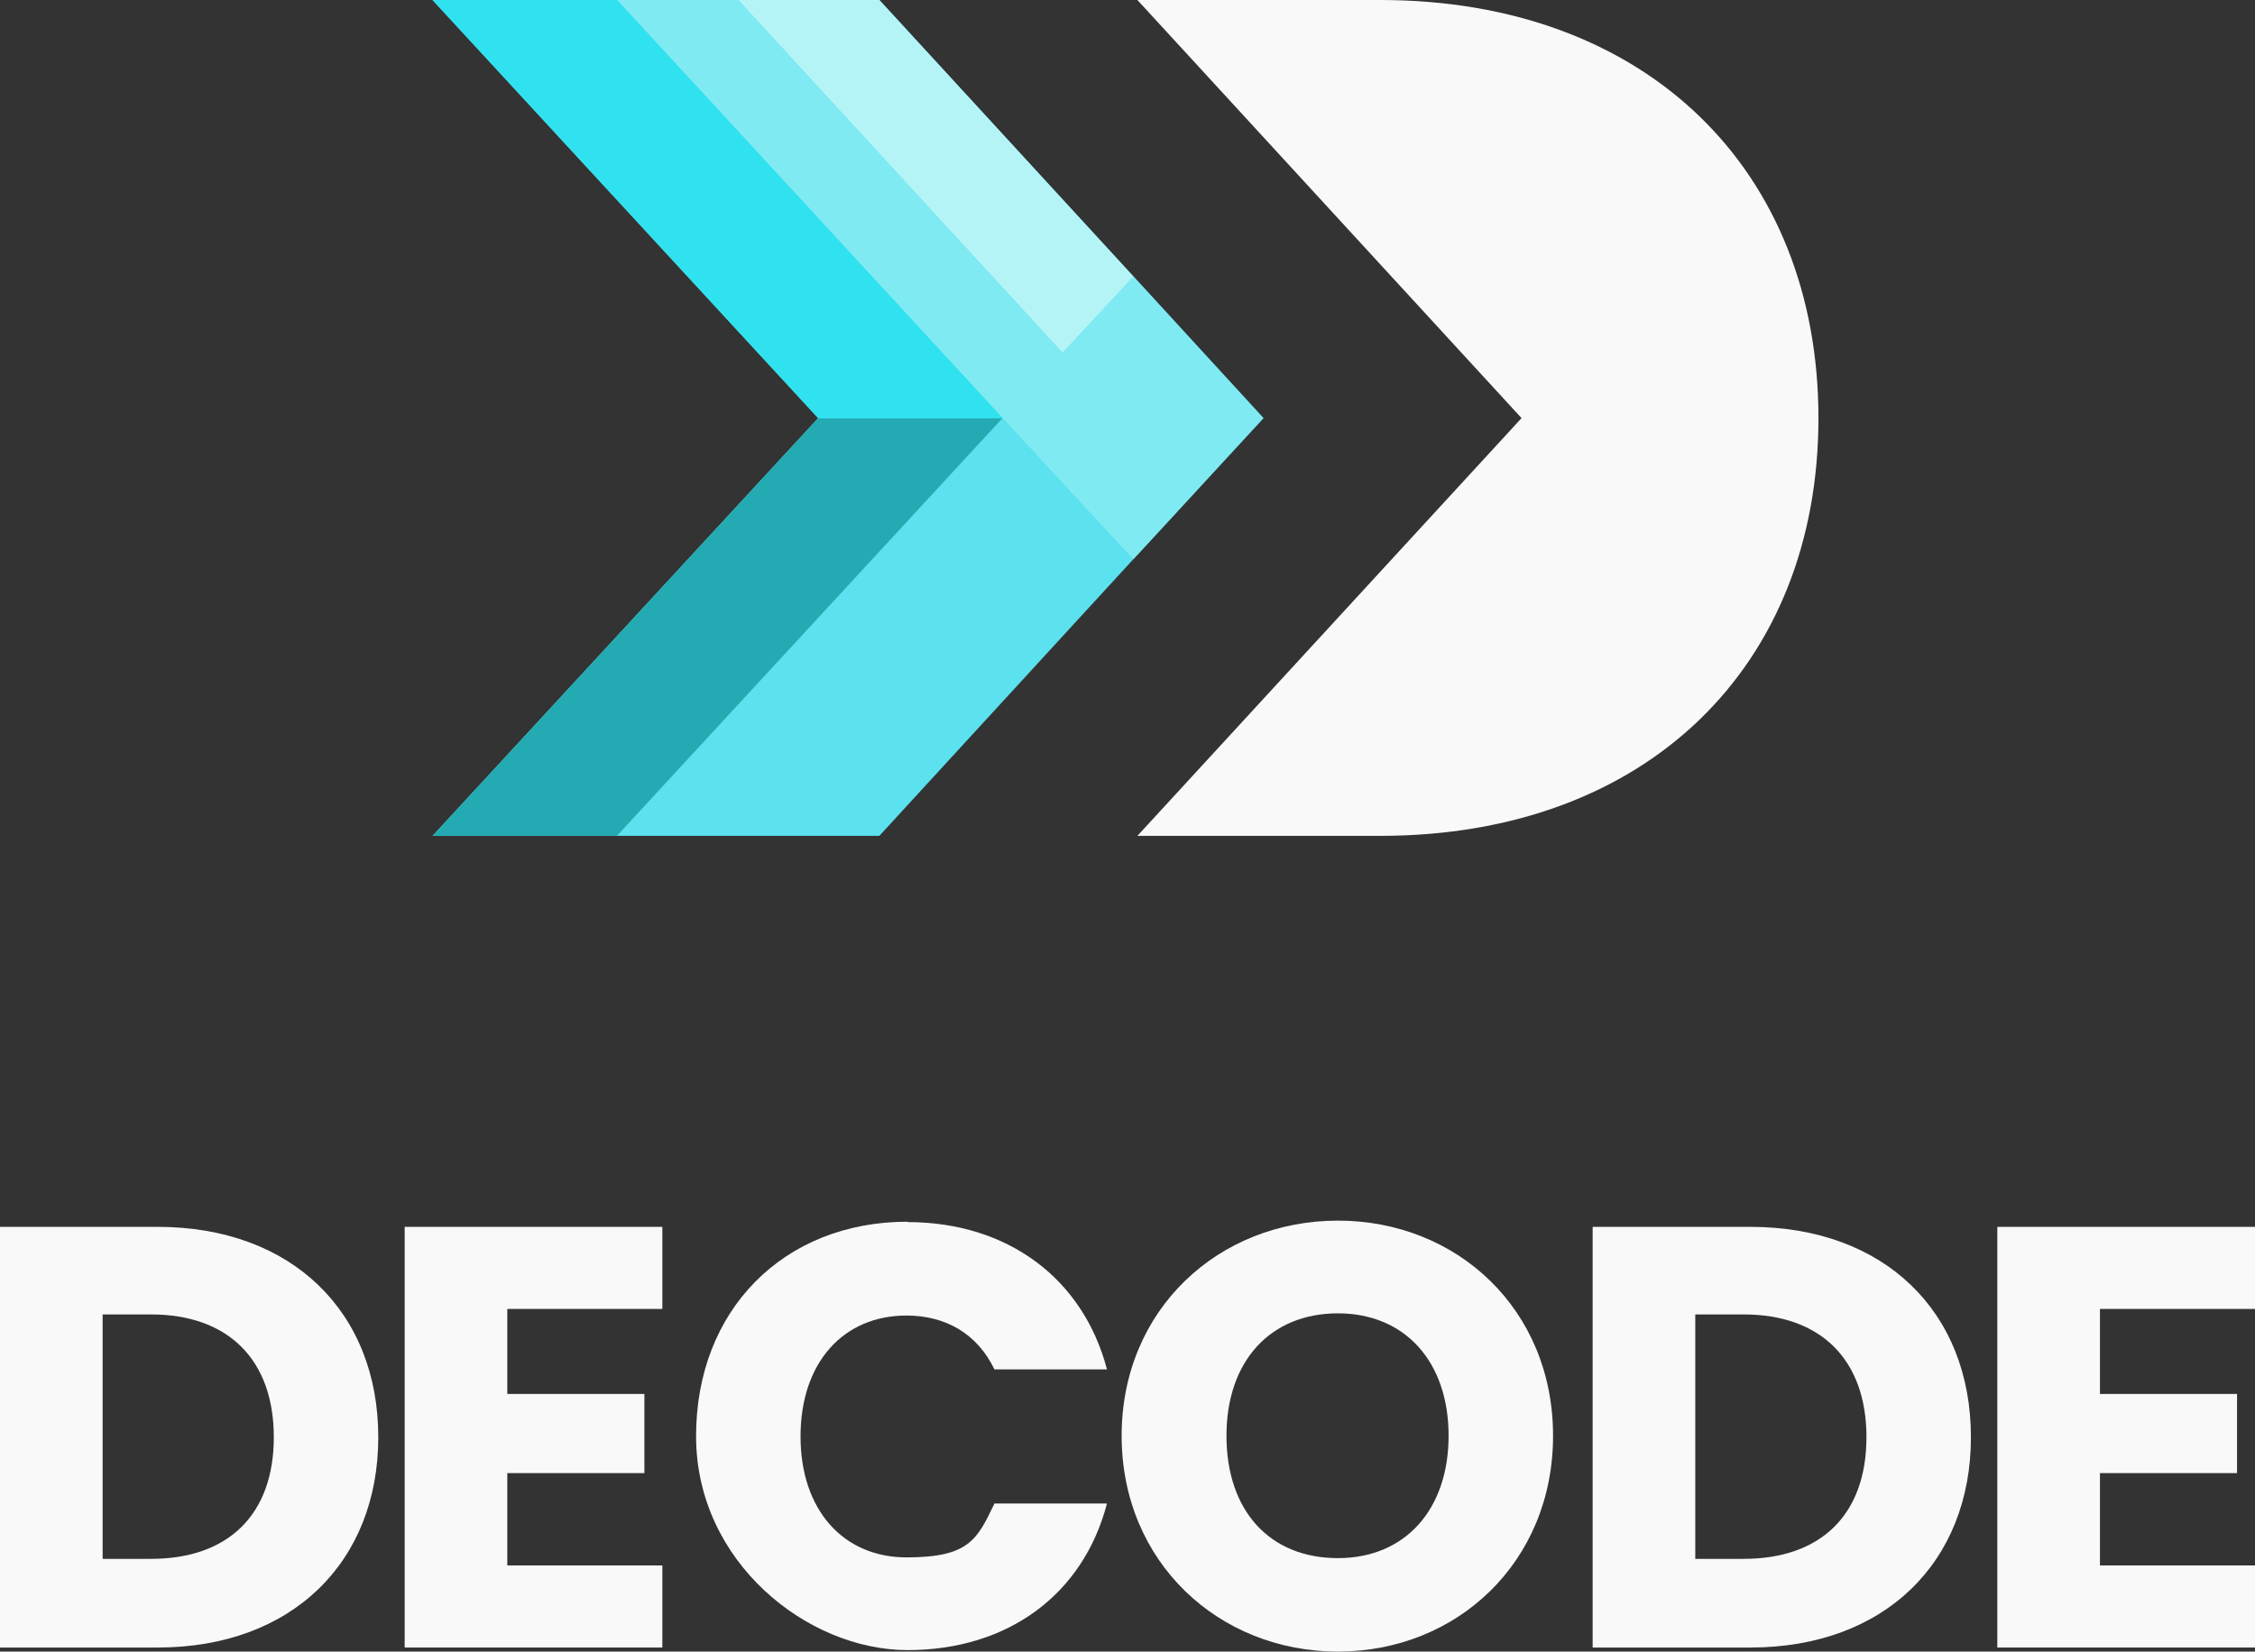 <?xml version="1.0" encoding="UTF-8"?>
<svg id="Layer_2" xmlns="http://www.w3.org/2000/svg" version="1.1" viewBox="0 0 615.2 450.7">
  <rect x="0" y="0" width="615.2" height="450.7" fill="#333333" stroke="none"/>
  <!-- Generator: Adobe Illustrator 29.4.0, SVG Export Plug-In . SVG Version: 2.1.0 Build 152)  -->
  <defs>
    <style>
      .st0 {
        fill: #30e2ef;
      }

      .st1 {
        fill: #f9f9f9;
      }

      .st2 {
        fill: #5ce1ee;
      }

      .st3 {
        fill: #b4f4f7;
      }

      .st4 {
        fill: #80eaf2;
      }

      .st5 {
        fill: #24aab3;
      }
    </style>
  </defs>
  <g>
    <path class="st1" d="M103.2,392.2c0,34-23.5,57.4-60.2,57.4H0v-114.8h43c36.6,0,60.2,23.2,60.2,57.4ZM41.2,425.4c21.1,0,33.5-12.1,33.5-33.2s-12.4-33.5-33.5-33.5h-13.2v66.7h13.2Z"/>
    <path class="st1" d="M180.7,357.2h-42.3v23.2h37.4v21.6h-37.4v25.2h42.3v22.4h-70.3v-114.8h70.3v22.4h0Z"/>
    <path class="st1" d="M247.6,333.5c27.3,0,47.9,15.4,54.4,40.2h-30.7c-4.7-9.8-13.4-14.7-24-14.7-17.2,0-28.9,12.8-28.9,33s11.8,33,28.9,33,19.3-4.9,24-14.7h30.7c-6.5,24.9-27.1,40-54.4,40s-57.7-24-57.7-58.4,23.9-58.5,57.7-58.5h0Z"/>
    <path class="st1" d="M365,450.7c-32.5,0-59-24.4-59-58.9s26.5-58.7,59-58.7,58.7,24.2,58.7,58.7-26.2,58.9-58.7,58.9ZM365,425.2c18.3,0,30.2-13.2,30.2-33.4s-11.9-33.4-30.2-33.4-30.4,12.9-30.4,33.4,11.8,33.4,30.4,33.4Z"/>
    <path class="st1" d="M537.7,392.2c0,34-23.5,57.4-60.2,57.4h-43v-114.8h43c36.6,0,60.2,23.2,60.2,57.4ZM475.7,425.4c21.1,0,33.5-12.1,33.5-33.2s-12.4-33.5-33.5-33.5h-13.2v66.7h13.2Z"/>
    <path class="st1" d="M615.2,357.2h-42.3v23.2h37.4v21.6h-37.4v25.2h42.3v22.4h-70.3v-114.8h70.3v22.4h0Z"/>
  </g>
  <g>
    <polygon class="st2" points="311.2 77.6 239.9 0 201.4 0 201.4 0 168.4 0 118 0 223.2 114.1 118 228.1 168.3 228.1 201.4 228.1 239.9 228.1 309.2 152.6 318.8 142.2 344.7 114.1 311.2 77.6"/>
    <path class="st1" d="M376.5,0h-66.2l104.8,114.1-104.8,114h66.2c72.8,0,119.6-46.4,119.6-114S449.3,0,376.5,0Z"/>
    <polygon class="st3" points="309.2 75.5 311.2 77.6 239.9 0 201.4 0 289.9 96.3 309.2 75.5"/>
    <polygon class="st3" points="318.8 142.2 309.2 152.6 309.2 152.6 318.8 142.2"/>
    <polygon class="st5" points="223.2 114.1 118 228.1 168.3 228.1 273.5 114.1 223.2 114.1"/>
    <rect class="st0" x="245.7" y="-17.2" height="130.8"/>
    <polygon class="st0" points="211.1 46.3 168.4 0 168.4 0 118 0 223.2 114.1 273.5 114.1 273.6 114.1 211.1 46.3"/>
    <polygon class="st2" points="318.8 142.2 344.7 114.1 311.2 77.6 344.6 114.1 318.8 142.2"/>
    <polygon class="st2" points="273.5 114.1 273.6 114.1 273.6 114.1 273.5 114.1"/>
    <polygon class="st4" points="311.2 77.6 309.2 75.5 289.9 96.3 289.9 96.3 201.4 0 168.4 0 168.4 0 211.1 46.3 273.6 114.1 273.6 114.1 289.9 131.8 309.2 152.6 318.8 142.2 344.6 114.1 311.2 77.6"/>
  </g>
</svg>